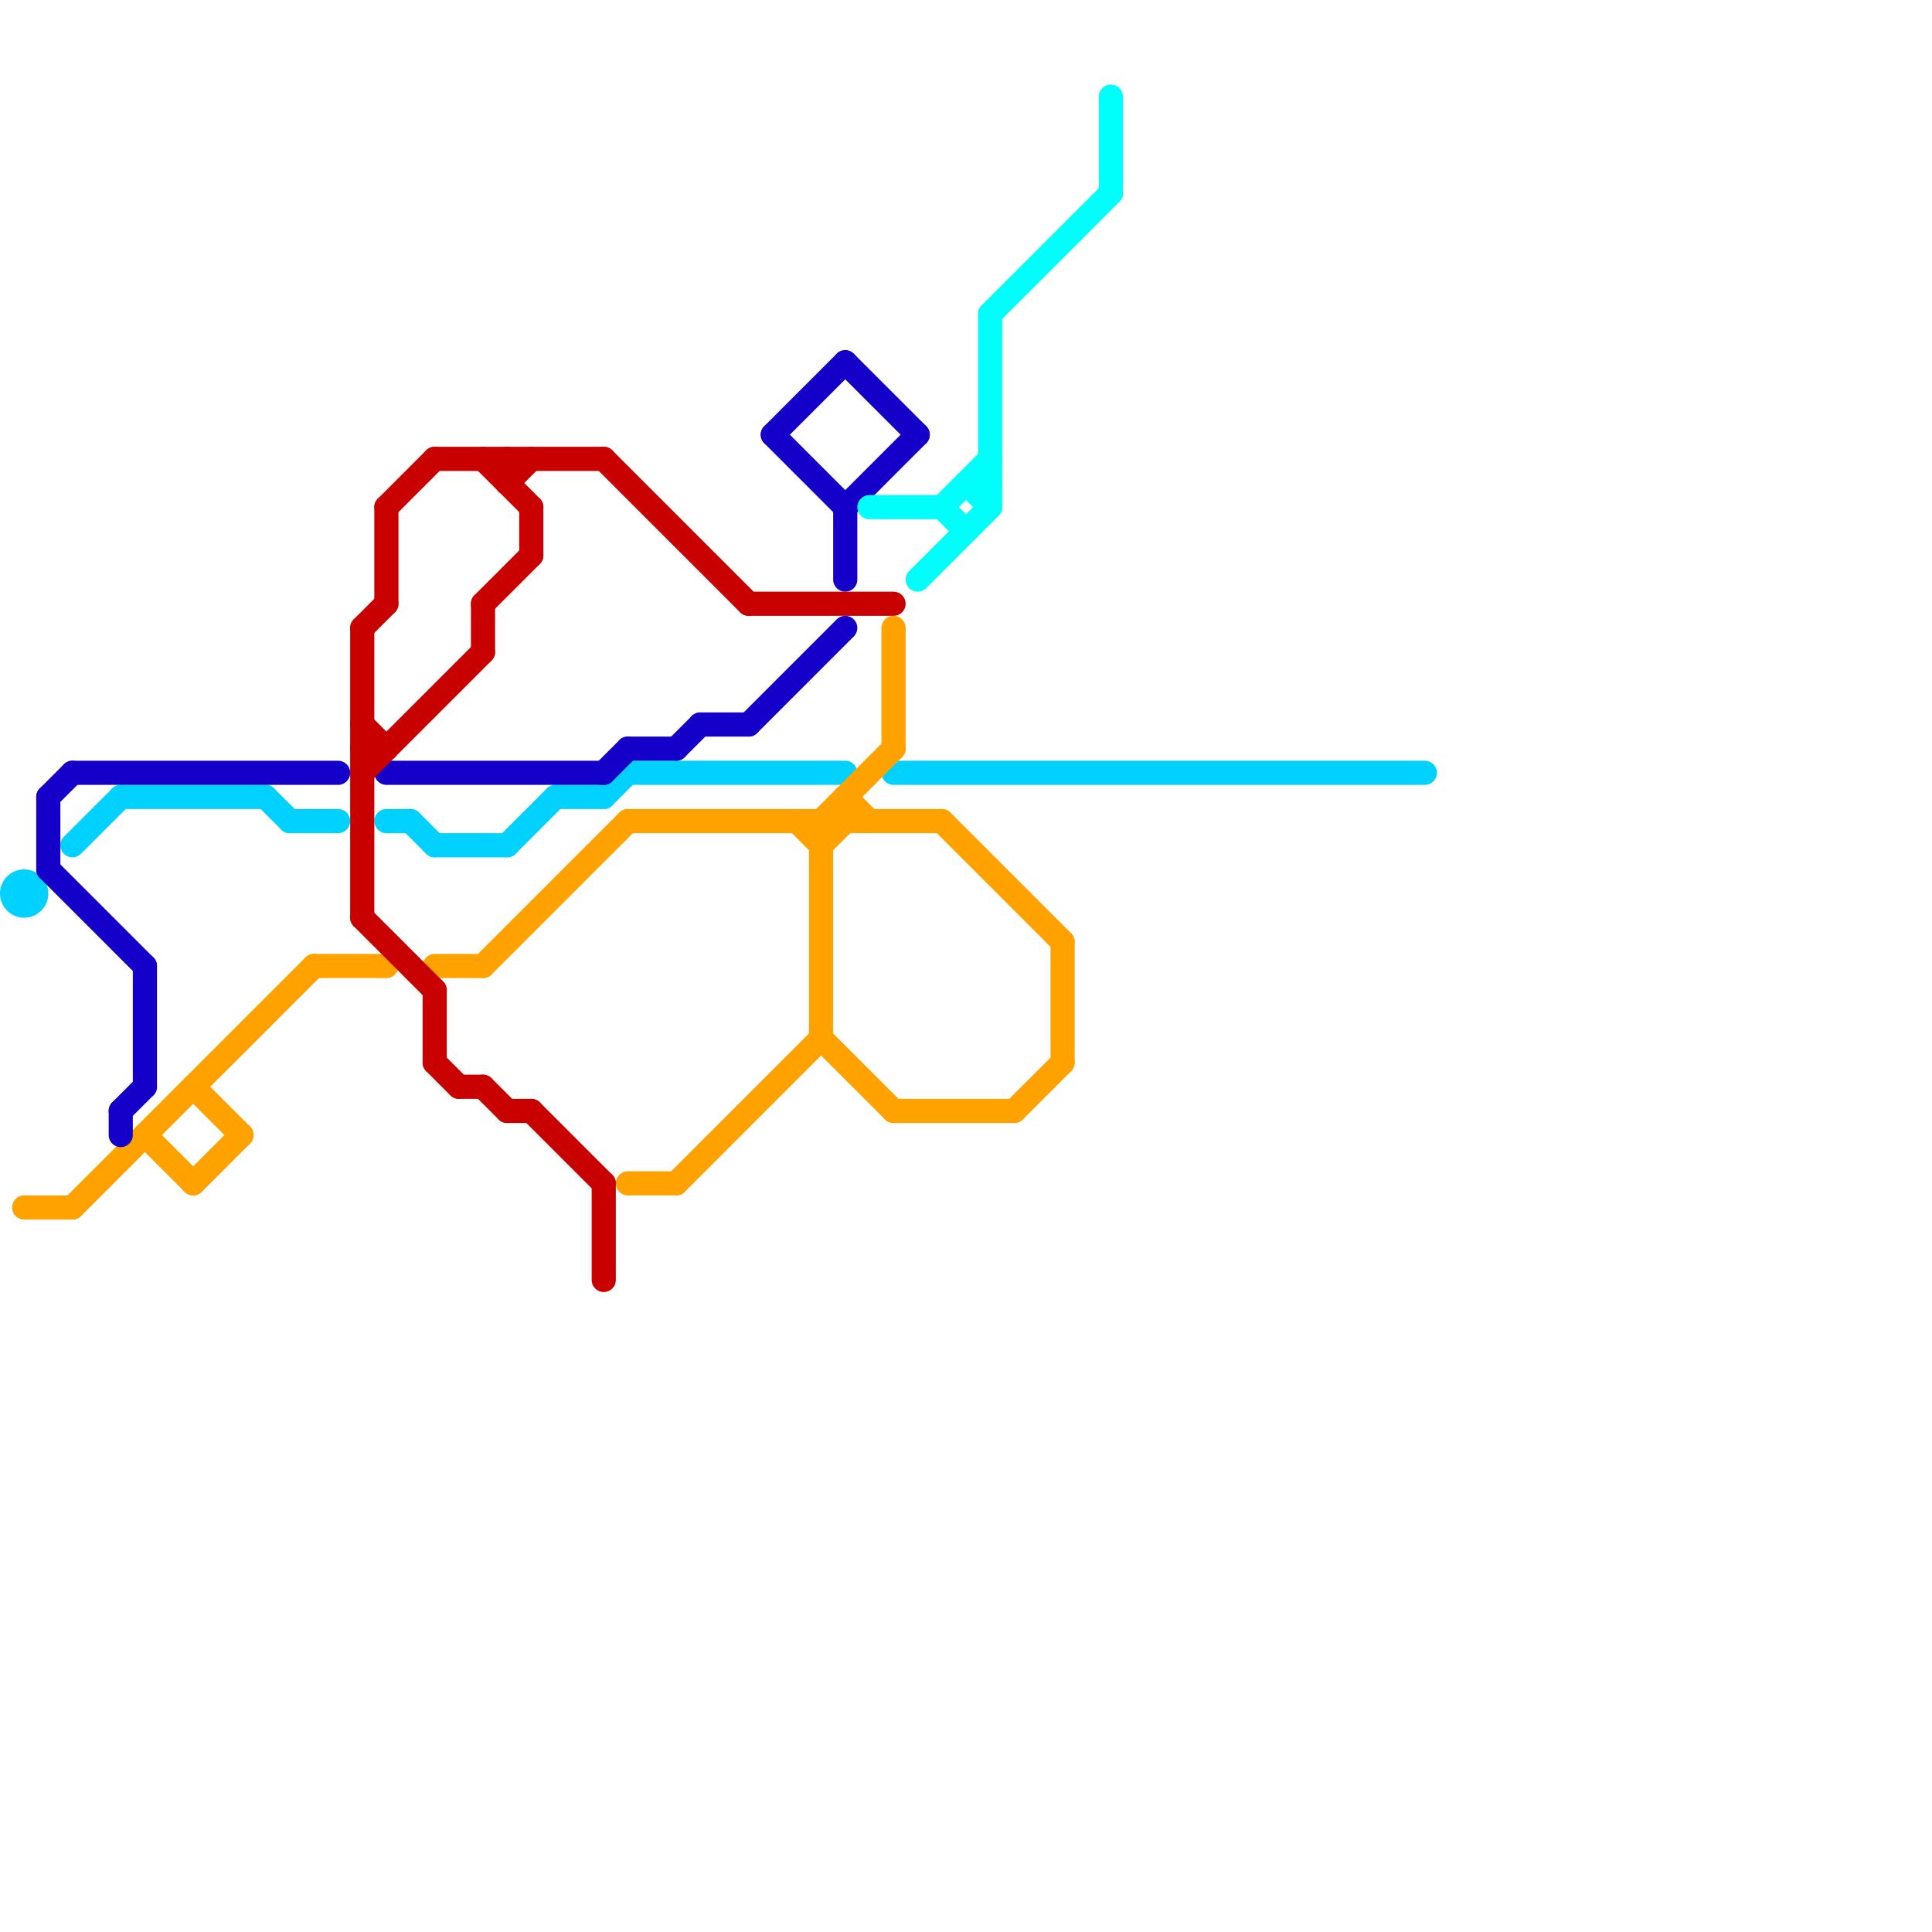 
<svg version="1.1" xmlns="http://www.w3.org/2000/svg" viewBox="0 0 80 80">
<style>text { font: 1px Helvetica; font-weight: 600; white-space: pre; dominant-baseline: central; } line { stroke-width: 1; fill: none; stroke-linecap: round; stroke-linejoin: round; } .c0 { stroke: #00d1ff } .c1 { stroke: #ffa200 } .c2 { stroke: #1400c9 } .c3 { stroke: #c90000 } .c4 { stroke: #00fffb }</style><defs><g id="wm-xf"><circle r="1.2" fill="#000"/><circle r="0.9" fill="#fff"/><circle r="0.6" fill="#000"/><circle r="0.3" fill="#fff"/></g><g id="wm"><circle r="0.6" fill="#000"/><circle r="0.3" fill="#fff"/></g></defs><line class="c0" x1="5" y1="33" x2="11" y2="33"/><line class="c0" x1="26" y1="32" x2="35" y2="32"/><line class="c0" x1="18" y1="35" x2="21" y2="35"/><line class="c0" x1="23" y1="33" x2="25" y2="33"/><line class="c0" x1="25" y1="33" x2="26" y2="32"/><line class="c0" x1="12" y1="34" x2="14" y2="34"/><line class="c0" x1="21" y1="35" x2="23" y2="33"/><line class="c0" x1="16" y1="34" x2="17" y2="34"/><line class="c0" x1="11" y1="33" x2="12" y2="34"/><line class="c0" x1="37" y1="32" x2="59" y2="32"/><line class="c0" x1="3" y1="35" x2="5" y2="33"/><line class="c0" x1="17" y1="34" x2="18" y2="35"/><circle cx="1" cy="37" r="1" fill="#00d1ff" /><line class="c1" x1="35" y1="33" x2="35" y2="34"/><line class="c1" x1="18" y1="40" x2="20" y2="40"/><line class="c1" x1="37" y1="26" x2="37" y2="31"/><line class="c1" x1="26" y1="49" x2="28" y2="49"/><line class="c1" x1="44" y1="39" x2="44" y2="44"/><line class="c1" x1="8" y1="49" x2="10" y2="47"/><line class="c1" x1="37" y1="46" x2="42" y2="46"/><line class="c1" x1="6" y1="47" x2="8" y2="49"/><line class="c1" x1="26" y1="34" x2="39" y2="34"/><line class="c1" x1="8" y1="45" x2="10" y2="47"/><line class="c1" x1="34" y1="35" x2="35" y2="34"/><line class="c1" x1="42" y1="46" x2="44" y2="44"/><line class="c1" x1="1" y1="50" x2="3" y2="50"/><line class="c1" x1="34" y1="34" x2="37" y2="31"/><line class="c1" x1="3" y1="50" x2="13" y2="40"/><line class="c1" x1="35" y1="33" x2="36" y2="34"/><line class="c1" x1="34" y1="43" x2="37" y2="46"/><line class="c1" x1="20" y1="40" x2="26" y2="34"/><line class="c1" x1="13" y1="40" x2="16" y2="40"/><line class="c1" x1="33" y1="34" x2="34" y2="35"/><line class="c1" x1="34" y1="34" x2="34" y2="43"/><line class="c1" x1="28" y1="49" x2="34" y2="43"/><line class="c1" x1="39" y1="34" x2="44" y2="39"/><line class="c2" x1="32" y1="18" x2="35" y2="15"/><line class="c2" x1="32" y1="18" x2="35" y2="21"/><line class="c2" x1="31" y1="30" x2="35" y2="26"/><line class="c2" x1="6" y1="40" x2="6" y2="45"/><line class="c2" x1="35" y1="21" x2="35" y2="24"/><line class="c2" x1="3" y1="32" x2="14" y2="32"/><line class="c2" x1="2" y1="33" x2="3" y2="32"/><line class="c2" x1="26" y1="31" x2="28" y2="31"/><line class="c2" x1="5" y1="46" x2="6" y2="45"/><line class="c2" x1="35" y1="21" x2="38" y2="18"/><line class="c2" x1="29" y1="30" x2="31" y2="30"/><line class="c2" x1="16" y1="32" x2="25" y2="32"/><line class="c2" x1="2" y1="36" x2="6" y2="40"/><line class="c2" x1="5" y1="46" x2="5" y2="47"/><line class="c2" x1="25" y1="32" x2="26" y2="31"/><line class="c2" x1="28" y1="31" x2="29" y2="30"/><line class="c2" x1="2" y1="33" x2="2" y2="36"/><line class="c2" x1="35" y1="15" x2="38" y2="18"/><line class="c3" x1="20" y1="25" x2="20" y2="27"/><line class="c3" x1="15" y1="26" x2="16" y2="25"/><line class="c3" x1="21" y1="19" x2="21" y2="20"/><line class="c3" x1="15" y1="32" x2="20" y2="27"/><line class="c3" x1="18" y1="19" x2="25" y2="19"/><line class="c3" x1="31" y1="25" x2="37" y2="25"/><line class="c3" x1="15" y1="26" x2="15" y2="38"/><line class="c3" x1="25" y1="49" x2="25" y2="53"/><line class="c3" x1="16" y1="21" x2="16" y2="25"/><line class="c3" x1="21" y1="46" x2="22" y2="46"/><line class="c3" x1="16" y1="21" x2="18" y2="19"/><line class="c3" x1="20" y1="25" x2="22" y2="23"/><line class="c3" x1="18" y1="44" x2="19" y2="45"/><line class="c3" x1="19" y1="45" x2="20" y2="45"/><line class="c3" x1="20" y1="45" x2="21" y2="46"/><line class="c3" x1="22" y1="21" x2="22" y2="23"/><line class="c3" x1="20" y1="19" x2="22" y2="21"/><line class="c3" x1="21" y1="20" x2="22" y2="19"/><line class="c3" x1="25" y1="19" x2="31" y2="25"/><line class="c3" x1="15" y1="31" x2="16" y2="31"/><line class="c3" x1="18" y1="41" x2="18" y2="44"/><line class="c3" x1="22" y1="46" x2="25" y2="49"/><line class="c3" x1="15" y1="30" x2="16" y2="31"/><line class="c3" x1="15" y1="38" x2="18" y2="41"/><line class="c4" x1="38" y1="24" x2="41" y2="21"/><line class="c4" x1="36" y1="21" x2="39" y2="21"/><line class="c4" x1="40" y1="20" x2="41" y2="21"/><line class="c4" x1="39" y1="21" x2="40" y2="22"/><line class="c4" x1="41" y1="13" x2="46" y2="8"/><line class="c4" x1="46" y1="4" x2="46" y2="8"/><line class="c4" x1="41" y1="13" x2="41" y2="21"/><line class="c4" x1="39" y1="21" x2="41" y2="19"/><line class="c4" x1="40" y1="20" x2="41" y2="20"/>
</svg>
